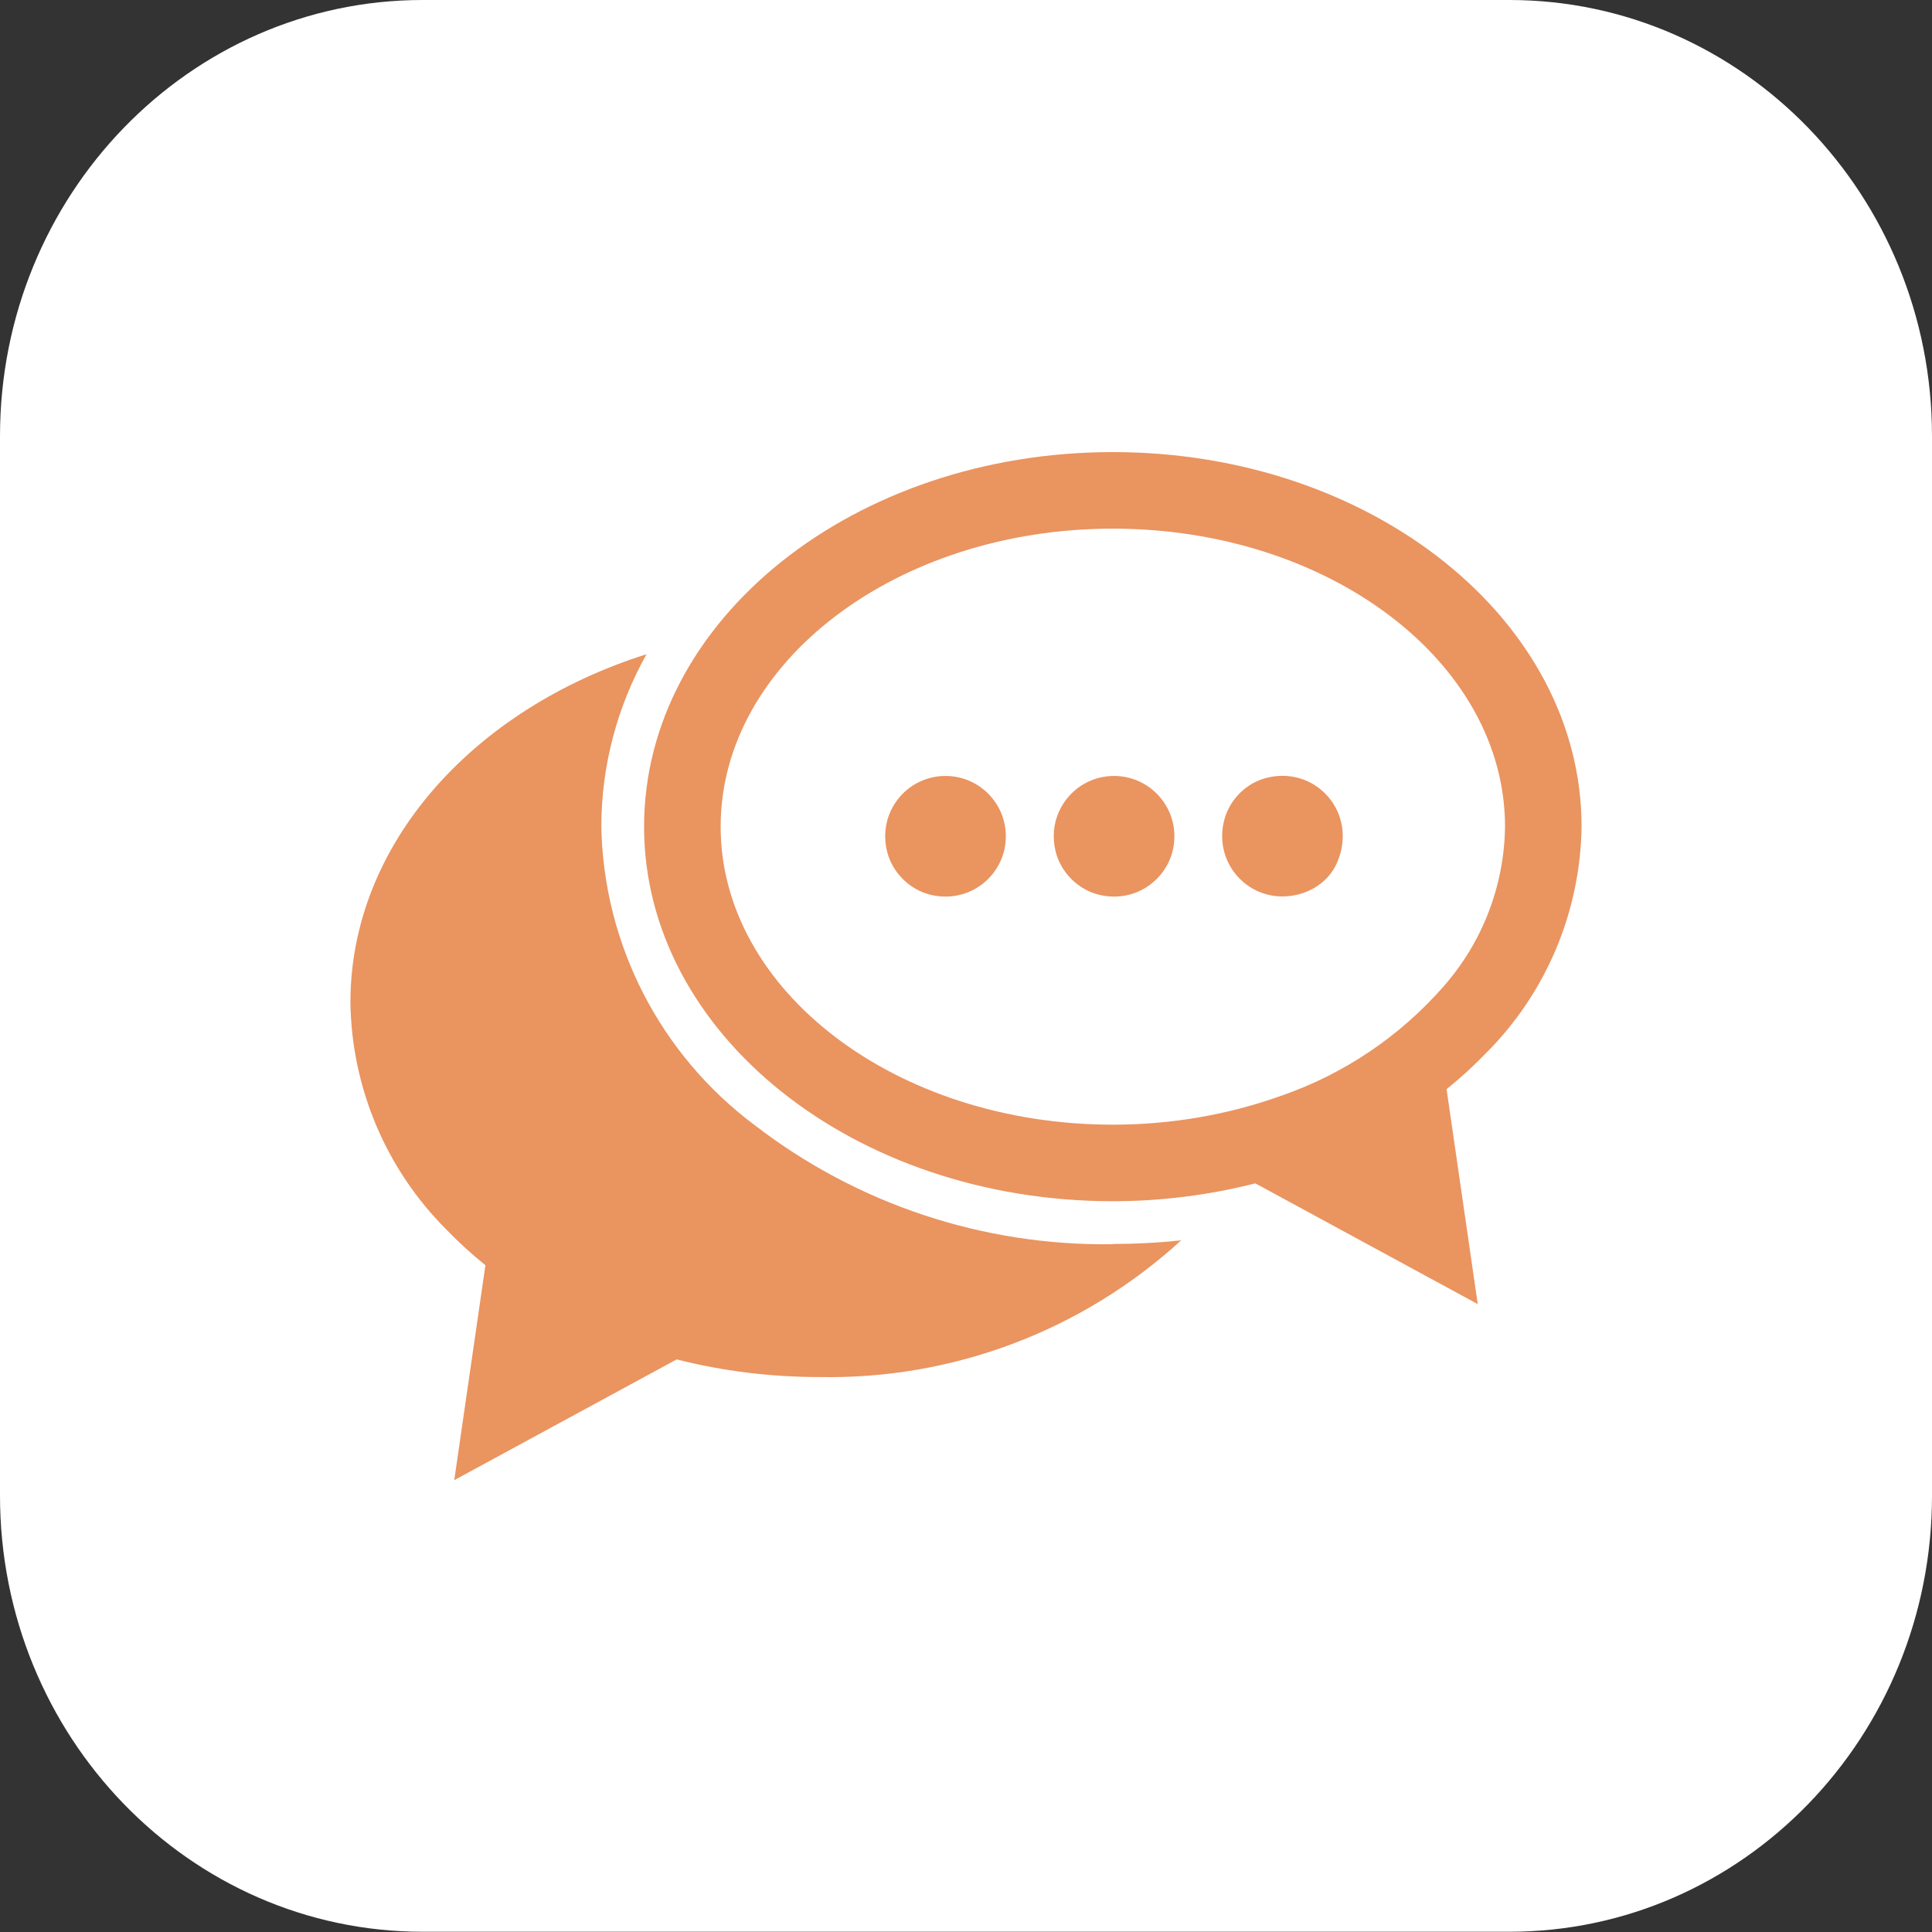 <?xml version="1.0" encoding="UTF-8"?>
<svg id="Layer_1" data-name="Layer 1" xmlns="http://www.w3.org/2000/svg" xmlns:xlink="http://www.w3.org/1999/xlink" viewBox="0 0 80 80">
  <rect x="0" y="0" width="80" height="80" fill="#333333" stroke="none"/>
  <defs>
    <style>
      .cls-1 {
        fill: #fff;
      }

      .cls-2 {
        clip-path: url(#clippath);
      }

      .cls-3 {
        fill: none;
      }

      .cls-4 {
        fill: #ea9460;
      }
    </style>
    <clipPath id="clippath">
      <rect class="cls-3" x="14.51" y="18.71" width="50.98" height="42.57"/>
    </clipPath>
  </defs>
  <path id="Rectangle_12" data-name="Rectangle 12" class="cls-1" d="m17.5,0h45c9.66,0,17.5,8.09,17.5,18.06v43.87c0,9.98-7.84,18.06-17.5,18.06H17.5c-9.66,0-17.5-8.09-17.5-18.06V18.06C0,8.09,7.84,0,17.5,0Z"/>
  <g class="cls-2">
    <g id="Group_8" data-name="Group 8">
      <path id="Path_7" data-name="Path 7" class="cls-4" d="m53.1,37.12c-1.6,0-2.85-1.51-2.4-3.19.22-.81.87-1.47,1.67-1.7,2.06-.59,3.89,1.4,3,3.48-.38.89-1.31,1.41-2.27,1.41h0m-13.95-4.99c-1.6,0-2.84,1.5-2.41,3.16.22.84.91,1.53,1.75,1.75,1.67.43,3.16-.82,3.16-2.41h0c0-1.38-1.12-2.5-2.5-2.5h0m6.98,0c-1.6,0-2.84,1.5-2.41,3.16.22.84.91,1.53,1.75,1.75,1.67.43,3.16-.82,3.16-2.41h0c0-1.38-1.12-2.5-2.5-2.5h0m15.39,11.49c-.51.53-1.05,1.02-1.62,1.48l1.29,8.9-9.21-5c-1.93.49-3.91.74-5.9.74-10.72,0-19.41-6.94-19.41-15.51s8.69-15.51,19.41-15.51,19.41,6.95,19.41,15.51c-.05,3.53-1.47,6.9-3.97,9.39m-15.44,2.95c2.39,0,4.76-.4,7.01-1.21,2.58-.9,4.89-2.46,6.69-4.52,1.61-1.83,2.51-4.18,2.54-6.61,0-6.81-7.28-12.34-16.24-12.34s-16.24,5.54-16.24,12.34,7.28,12.34,16.24,12.34m0,4.95c-5.36.08-10.59-1.66-14.83-4.93-3.91-2.92-6.26-7.48-6.35-12.36,0-2.5.65-4.96,1.87-7.14-7.18,2.27-12.26,7.87-12.26,14.42.05,3.53,1.47,6.9,3.97,9.4.51.53,1.05,1.02,1.62,1.48l-1.29,8.9,9.21-5c1.93.49,3.91.73,5.9.73,5.54.11,10.9-1.92,14.99-5.66-.94.1-1.88.15-2.82.15"/>
    </g>
  </g>
</svg>